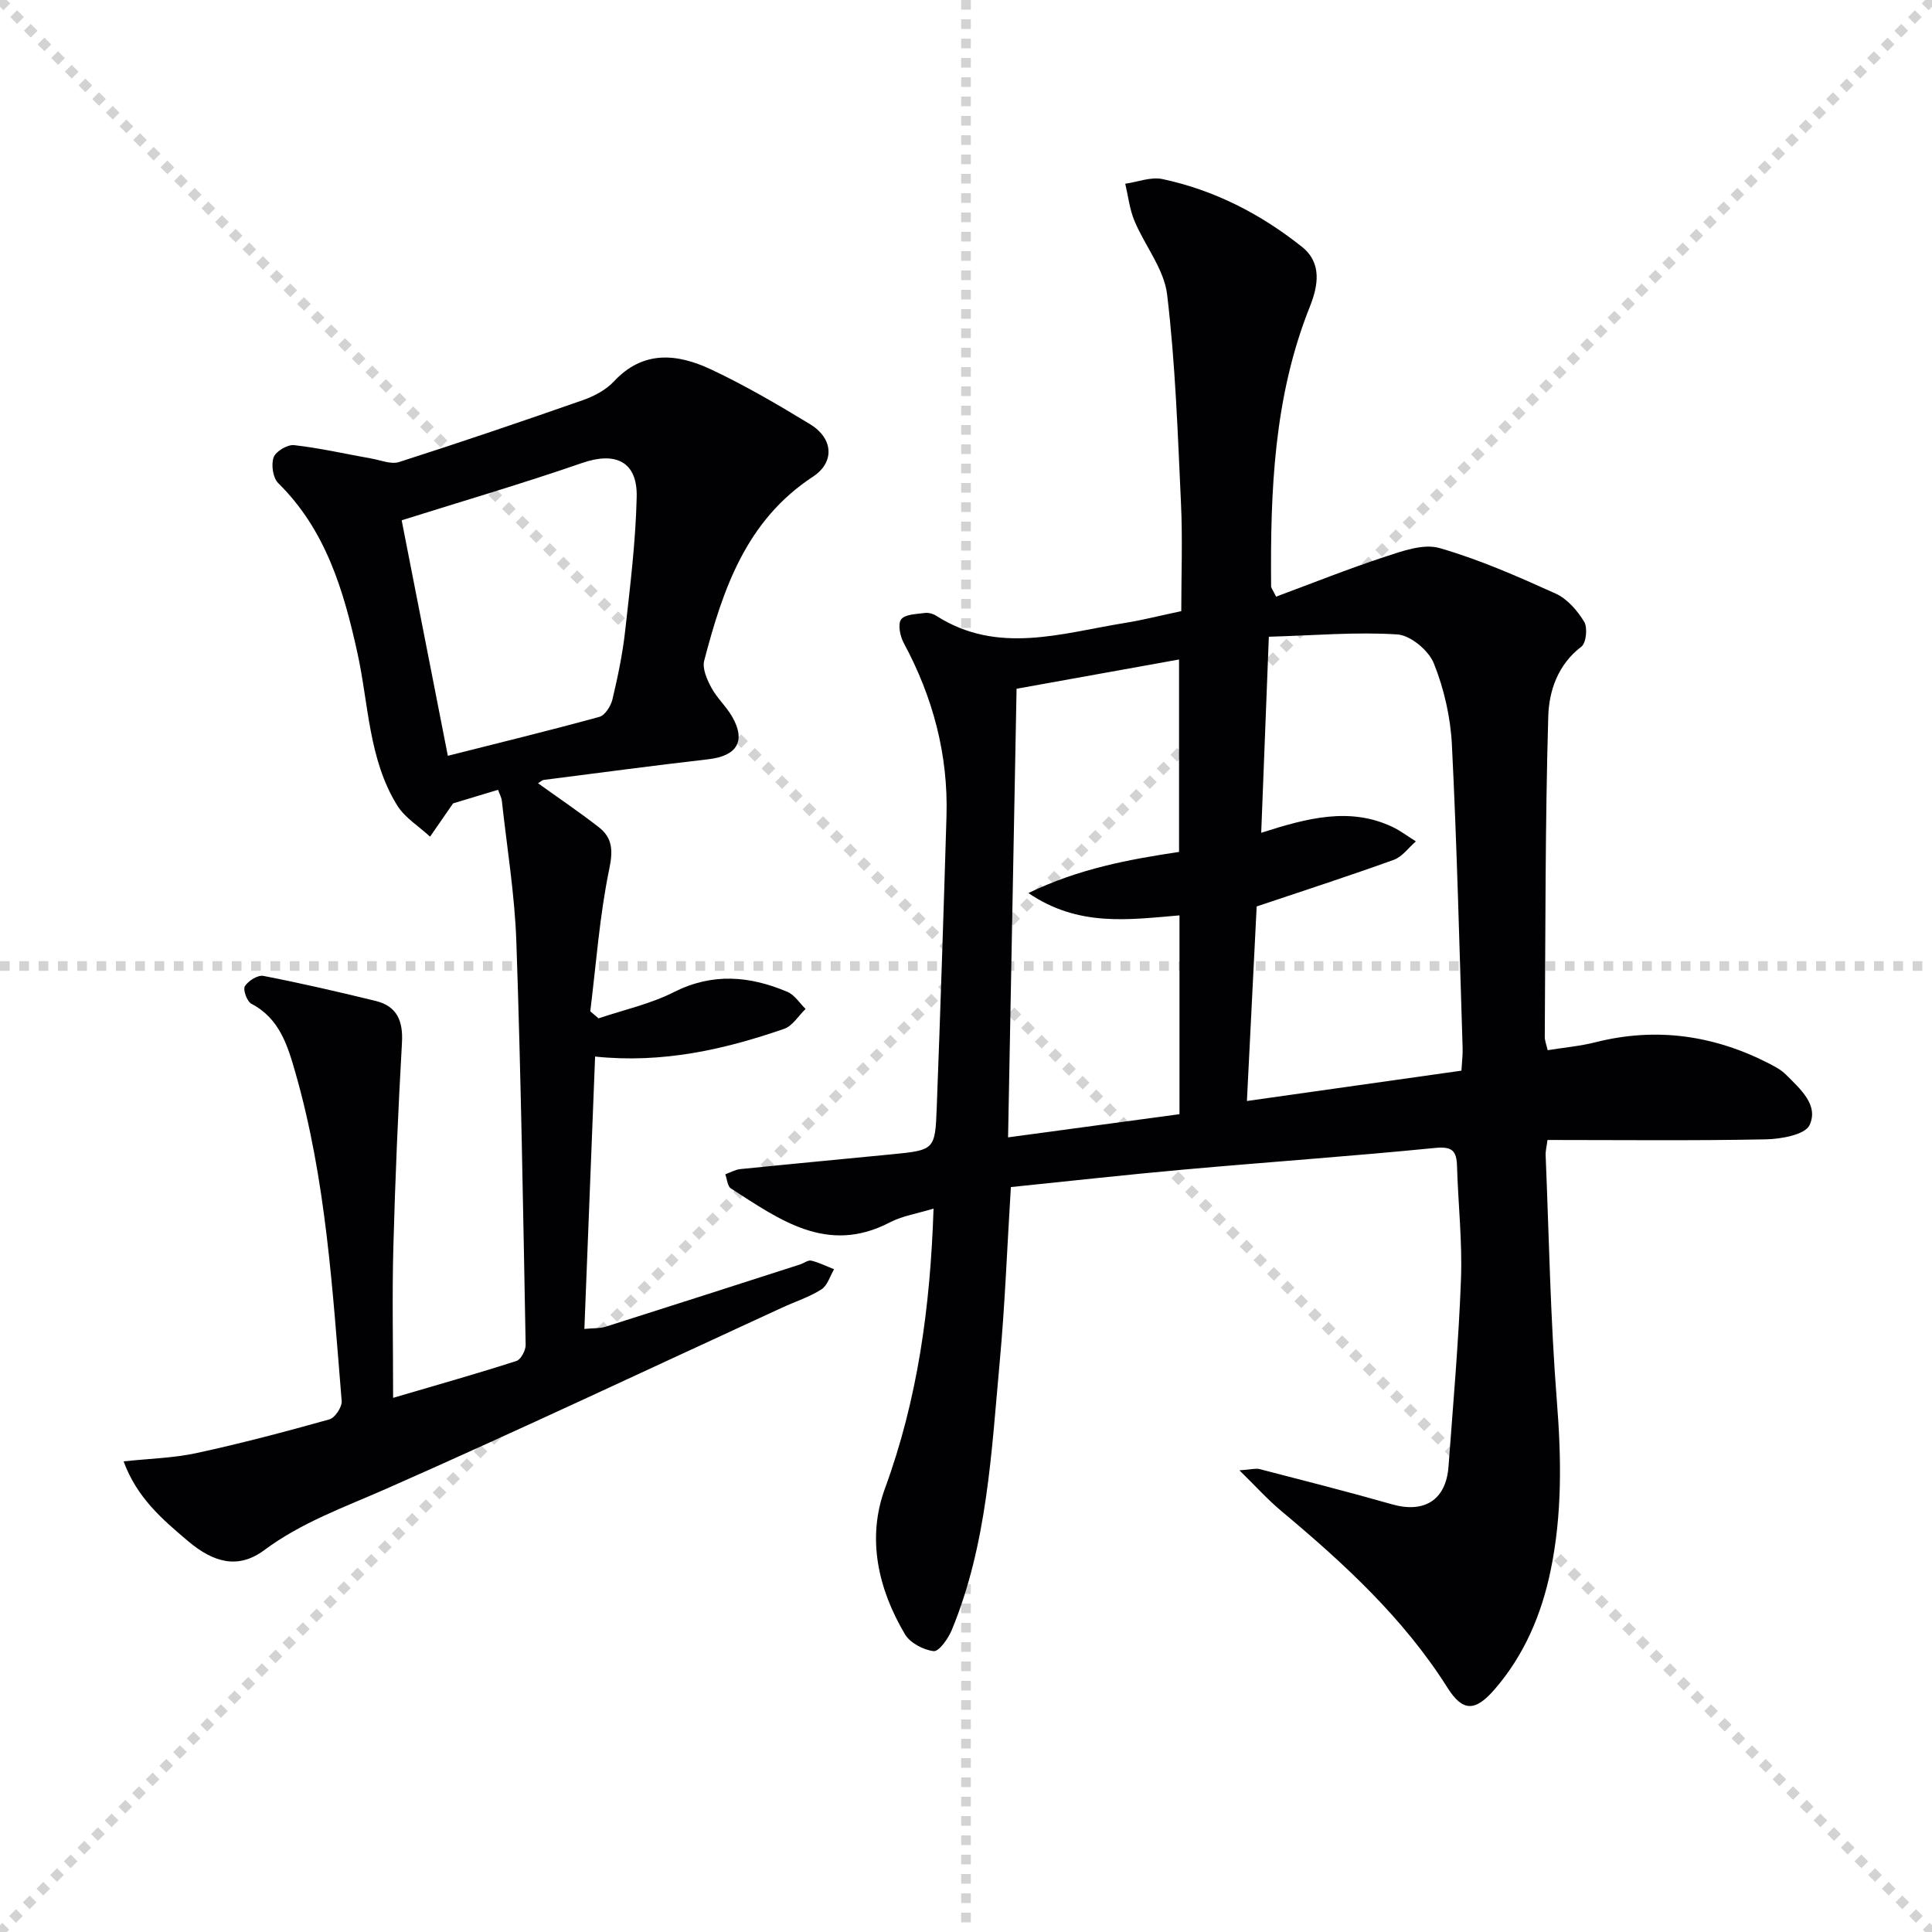 <svg enable-background="new 0 0 400 400" viewBox="0 0 400 400" xmlns="http://www.w3.org/2000/svg"><g stroke="lightgray" stroke-dasharray="1,1" stroke-width="1" transform="scale(2, 2)"><line x1="0" y1="0" x2="200" y2="200"></line><line x1="200" y1="0" x2="0" y2="200"></line><line x1="100" y1="0" x2="100" y2="200"></line><line x1="0" y1="100" x2="200" y2="100"></line></g><g fill="#010103"><path d="m209.29 245.77c-.78 12.57-1.22 24.35-2.3 36.08-1.73 18.82-2.58 37.85-9.95 55.66-.73 1.76-2.65 4.47-3.74 4.34-2.13-.25-4.89-1.71-5.95-3.51-5.55-9.39-7.92-19.81-4.14-30.14 6.78-18.49 9.4-37.52 10.07-57.97-3.29 1.01-6.4 1.48-9.04 2.85-12.98 6.77-22.85-.58-32.91-7.02-.72-.46-.79-1.93-1.17-2.93 1.03-.37 2.04-.97 3.1-1.08 10.41-1.06 20.84-2.03 31.25-3.05 8.96-.88 9.1-.89 9.43-9.64.76-20.12 1.42-40.24 2.02-60.36.38-12.76-2.81-24.66-8.85-35.88-.76-1.41-1.27-3.91-.53-4.89.81-1.07 3.17-1.08 4.88-1.32.76-.11 1.72.16 2.38.58 12.72 8.13 25.93 3.6 39.02 1.49 3.75-.6 7.45-1.55 11.71-2.45 0-7.42.29-14.9-.06-22.35-.67-14.42-1.16-28.89-2.87-43.2-.63-5.28-4.62-10.11-6.77-15.27-1-2.4-1.29-5.1-1.9-7.67 2.57-.36 5.29-1.47 7.68-.97 10.74 2.28 20.36 7.22 28.91 14.04 4.21 3.36 3.34 8.09 1.62 12.41-7.46 18.65-8.18 38.2-8.01 57.88 0 .3.27.59 1.03 2.13 7.42-2.75 14.9-5.75 22.55-8.26 3.63-1.19 7.96-2.76 11.29-1.8 8.24 2.37 16.19 5.88 24.03 9.42 2.4 1.08 4.49 3.51 5.91 5.82.75 1.22.43 4.41-.57 5.17-4.89 3.72-6.71 9.18-6.86 14.46-.64 22.1-.57 44.23-.72 66.34-.01.78.33 1.57.6 2.75 3.39-.55 6.68-.83 9.84-1.63 12.66-3.21 24.66-1.46 36.15 4.47 1.18.61 2.4 1.28 3.32 2.2 2.93 2.94 6.86 6.3 4.91 10.47-.93 2-5.91 2.89-9.08 2.95-14.97.3-29.94.13-45.18.13-.16 1.3-.42 2.25-.38 3.18.7 16.95.98 33.94 2.32 50.84.94 11.87 1.12 23.57-1.31 35.21-1.89 9.07-5.46 17.46-11.6 24.54-4.02 4.63-6.59 4.62-9.75-.39-9.12-14.43-21.47-25.76-34.41-36.58-2.73-2.28-5.13-4.95-8.65-8.4 2.44-.17 3.37-.47 4.18-.26 9.15 2.37 18.32 4.7 27.41 7.29 6.68 1.91 11.19-.88 11.7-7.82.95-12.92 2.1-25.84 2.58-38.78.29-7.79-.59-15.61-.82-23.43-.09-3.18-1.01-4.1-4.54-3.75-17.36 1.72-34.78 2.93-52.16 4.49-11.86 1.06-23.69 2.39-35.67 3.61zm51.83-73.35c9.69-3.11 18.4-5.36 27.16-1.22 1.71.81 3.24 1.99 4.86 3-1.52 1.31-2.82 3.19-4.58 3.82-9.28 3.35-18.68 6.39-28.38 9.65-.64 12.71-1.31 26.06-2.02 40.28 15.45-2.19 29.81-4.22 44.41-6.28.1-1.76.3-3.23.25-4.7-.67-20.93-1.17-41.88-2.22-62.79-.29-5.69-1.62-11.56-3.74-16.84-1.07-2.67-4.84-5.82-7.57-5.99-8.55-.55-17.17.21-26.59.48-.53 13.71-1.04 26.6-1.58 40.59zm-50.65-29.82c-.57 30.06-1.15 61.06-1.76 92.88 12.65-1.71 24.09-3.26 35.49-4.8 0-14.16 0-27.56 0-41.16-10.58.89-20.92 2.43-31.28-4.62 10.44-5.06 20.82-6.96 31.19-8.52 0-13.71 0-27.07 0-39.84-11.18 2.01-22.03 3.97-33.64 6.06z"/><path d="m103.11 163.52c-3.71 1.12-6.88 2.08-9.3 2.81-1.78 2.57-3.27 4.73-4.77 6.89-2.31-2.14-5.22-3.91-6.82-6.49-5.94-9.63-5.88-20.95-8.23-31.59-2.85-12.92-6.53-25.41-16.4-35.13-1.09-1.08-1.48-3.81-.94-5.32.45-1.24 2.86-2.68 4.23-2.53 5.39.61 10.7 1.83 16.05 2.78 1.9.34 4.04 1.25 5.69.72 12.77-4.09 25.47-8.41 38.13-12.84 2.3-.81 4.72-2.1 6.35-3.85 6.12-6.55 13.17-5.74 20.12-2.48 7.05 3.31 13.82 7.28 20.49 11.33 4.77 2.9 5.21 7.84.59 10.88-13.83 9.07-18.63 23.29-22.5 38.07-.43 1.65.57 3.92 1.48 5.6 1.16 2.17 3.12 3.92 4.34 6.07 2.85 5.02.93 8.07-4.91 8.75-11.38 1.31-22.73 2.82-34.09 4.28-.42.05-.79.44-1.22.7 4.26 3.06 8.51 5.93 12.55 9.07 2.89 2.25 2.99 4.86 2.18 8.74-2 9.66-2.7 19.58-3.92 29.4.57.49 1.14.97 1.71 1.46 5.21-1.76 10.71-2.96 15.57-5.42 8.03-4.06 15.74-3.37 23.55-.06 1.48.63 2.51 2.32 3.75 3.53-1.47 1.41-2.69 3.51-4.44 4.12-12.47 4.31-25.23 7.19-39.14 5.74-.74 18.77-1.47 37.31-2.22 56.39 1.97-.19 3.25-.09 4.38-.45 13.44-4.26 26.86-8.59 40.28-12.9.79-.25 1.64-.95 2.31-.79 1.63.39 3.16 1.17 4.73 1.78-.85 1.43-1.37 3.37-2.62 4.17-2.49 1.59-5.4 2.52-8.12 3.77-27.32 12.56-54.51 25.4-82.02 37.53-8.66 3.82-17.46 6.92-25.22 12.69-5.36 3.98-10.45 2.63-15.78-1.87-5.33-4.51-10.59-9-13.34-16.51 5.42-.58 10.36-.69 15.11-1.72 9.24-2 18.39-4.42 27.49-6.97 1.16-.32 2.65-2.57 2.55-3.8-1.88-22.83-3.21-45.76-9.57-67.95-1.6-5.57-3.25-11.24-9.11-14.29-.92-.48-1.8-2.93-1.36-3.64.69-1.12 2.68-2.37 3.84-2.14 7.79 1.51 15.53 3.3 23.23 5.18 4.46 1.09 5.71 4.18 5.45 8.68-.8 14.1-1.4 28.21-1.78 42.32-.27 9.95-.05 19.91-.05 31.18 9.49-2.79 17.56-5.07 25.54-7.64.92-.3 1.92-2.2 1.9-3.34-.52-27.79-.97-55.58-1.92-83.35-.33-9.76-1.93-19.47-3-29.2-.07-.78-.5-1.52-.8-2.36zm-10.39-7.04c10.62-2.69 21.04-5.22 31.37-8.06 1.17-.32 2.38-2.24 2.71-3.62 1.11-4.67 2.1-9.4 2.63-14.17 1.03-9.23 2.18-18.48 2.39-27.74.17-7.35-4.38-9.43-11.29-7.04-12.32 4.26-24.84 7.93-37.37 11.87 2.99 15.28 6.2 31.62 9.56 48.76z"/></g></svg>